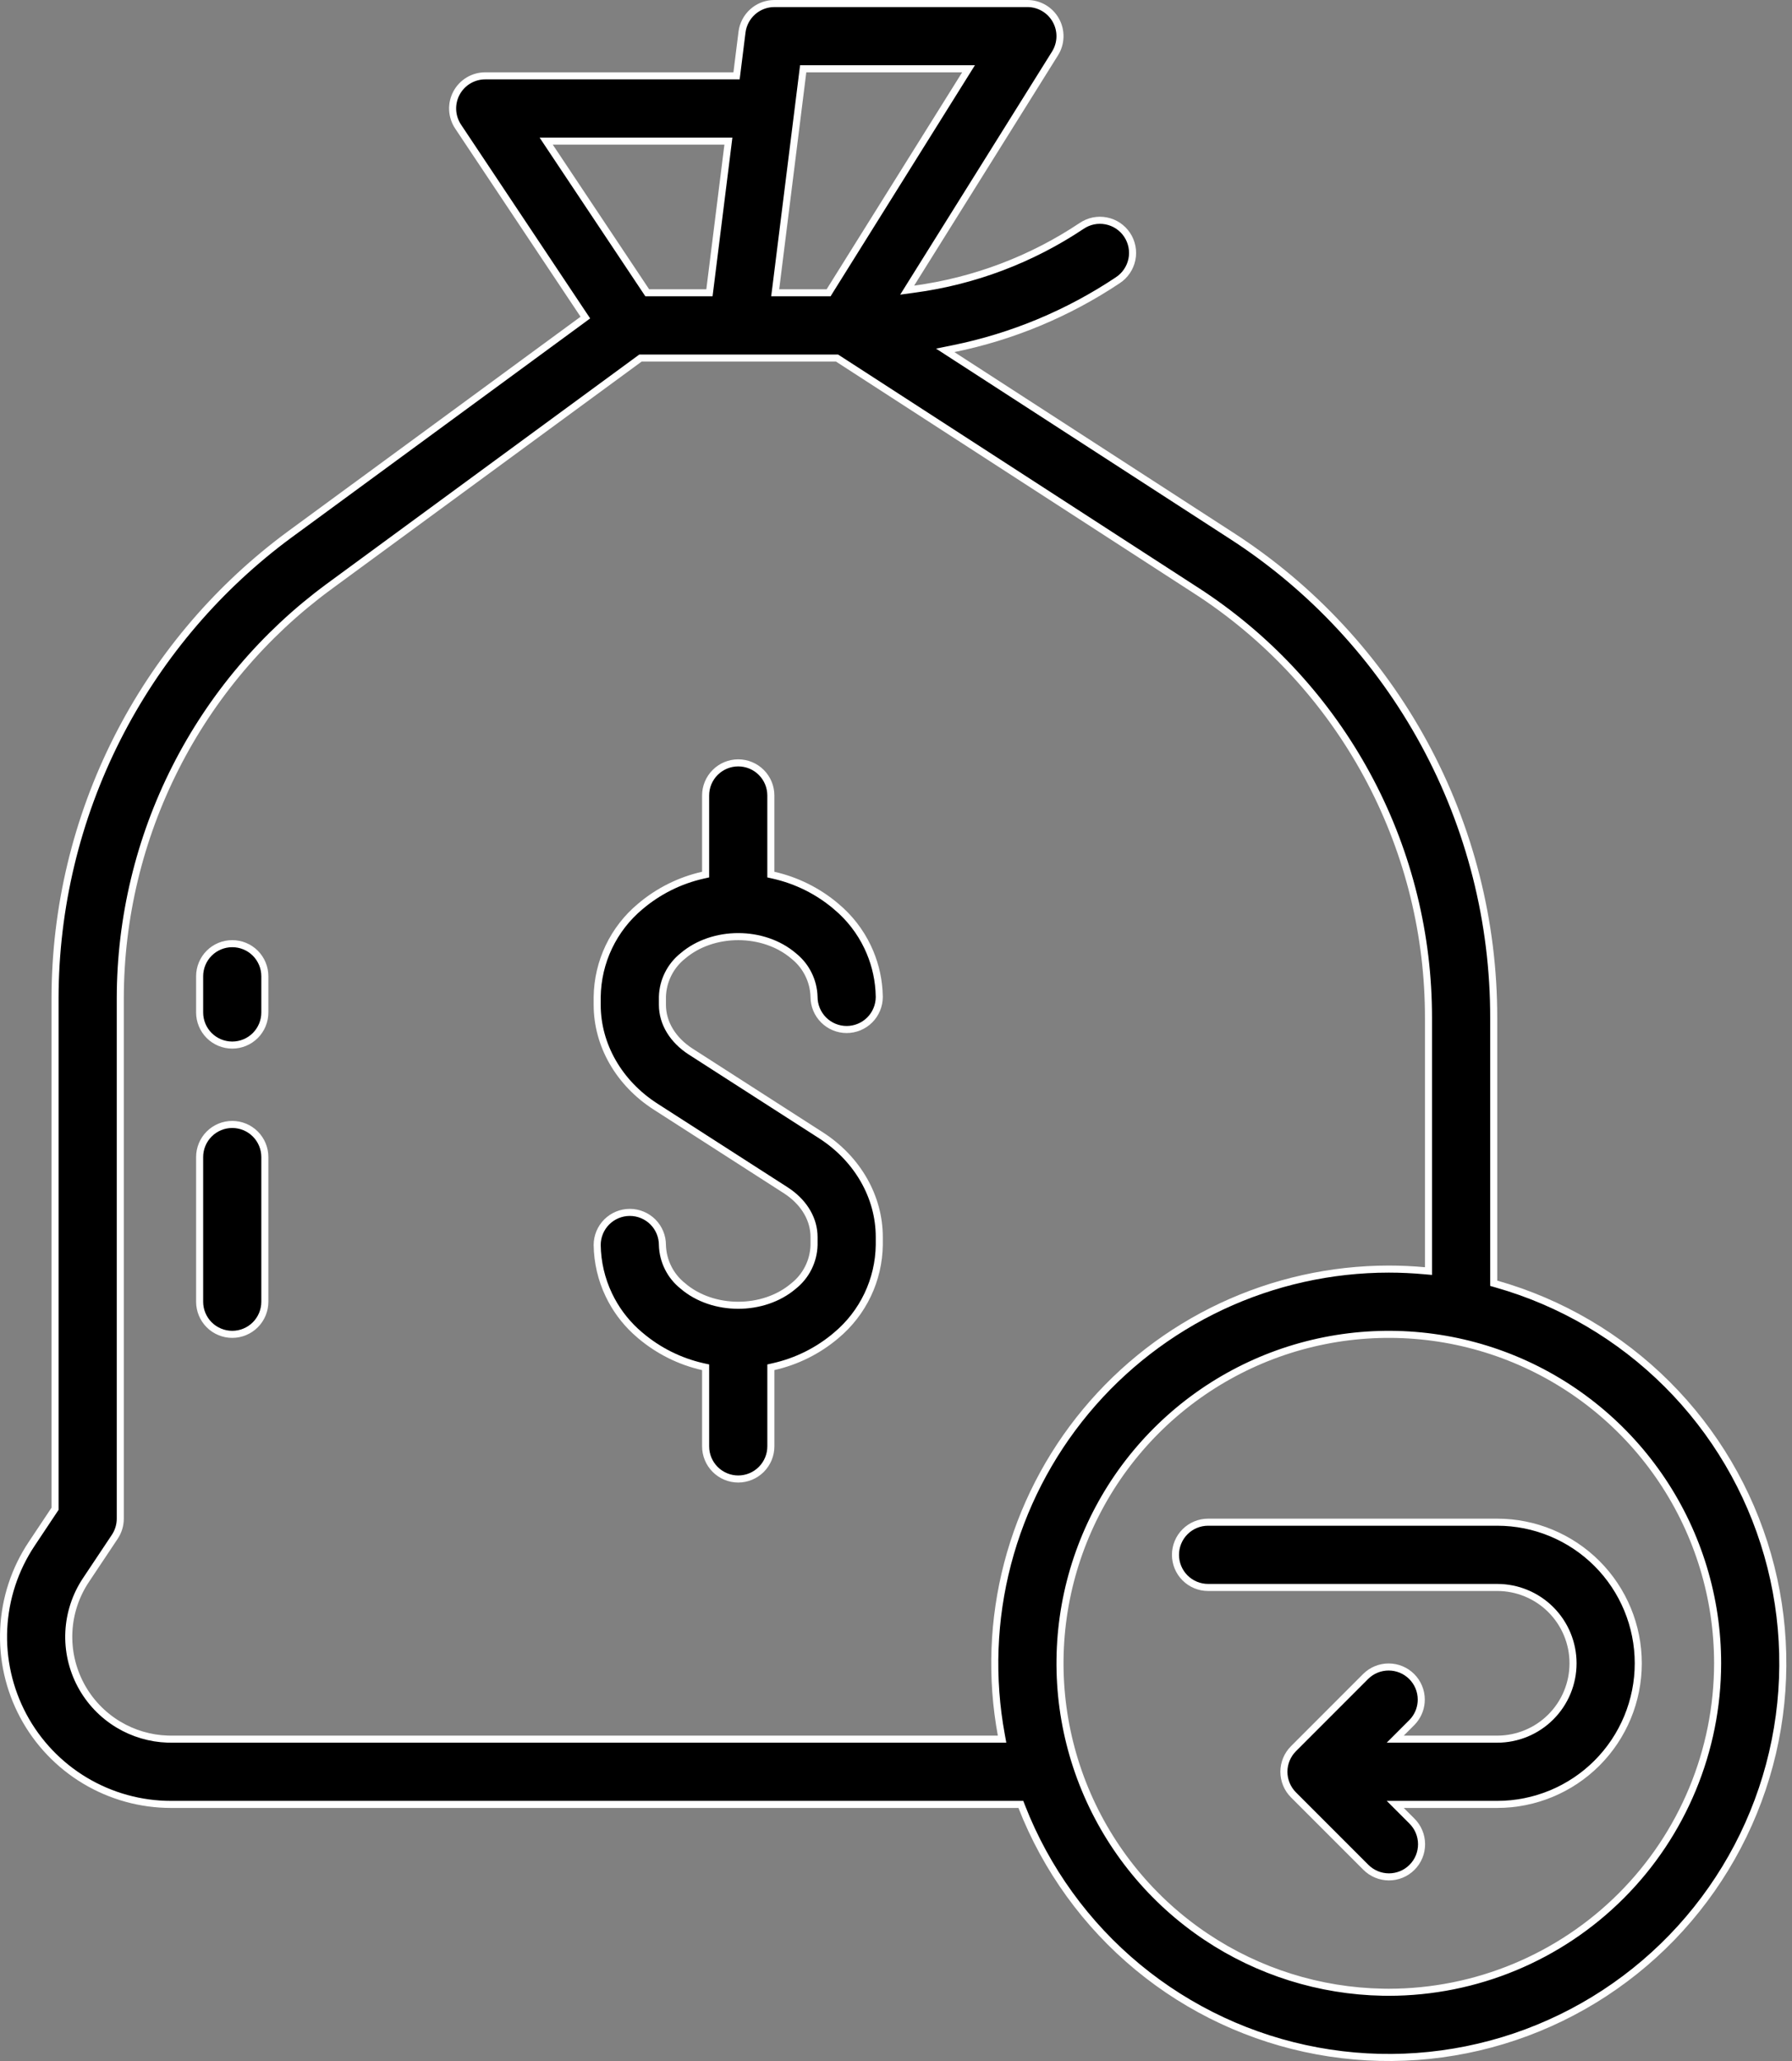 <svg xmlns="http://www.w3.org/2000/svg" fill="none" viewBox="0 0 127 146" height="146" width="127">
<rect x="0" y="0" width="127" height="146" fill="#808080" stroke="none"/>
<path stroke-width="0.5" stroke="white" fill="black" d="M54.881 0.25H72.811C73.223 0.25 73.629 0.361 73.984 0.57C74.34 0.78 74.632 1.081 74.832 1.441C75.032 1.802 75.132 2.21 75.121 2.622C75.11 3.034 74.989 3.436 74.77 3.786L64.574 20.101L64.292 20.553L64.819 20.481C69.052 19.909 73.099 18.378 76.651 16.007L76.653 16.006C76.906 15.834 77.19 15.713 77.489 15.651C77.788 15.59 78.097 15.589 78.397 15.648C78.696 15.706 78.982 15.823 79.236 15.992C79.49 16.162 79.709 16.38 79.878 16.634C80.047 16.888 80.164 17.173 80.223 17.473C80.281 17.772 80.28 18.081 80.219 18.38C80.157 18.679 80.037 18.963 79.865 19.216C79.693 19.468 79.474 19.685 79.218 19.852L79.216 19.854C75.69 22.206 71.741 23.851 67.588 24.697L66.988 24.819L67.502 25.152L87.255 37.934H87.256C92.975 41.618 97.675 46.681 100.926 52.656C104.177 58.632 105.874 65.328 105.86 72.131V90.905L106.042 90.957C110.616 92.254 114.783 94.697 118.148 98.055C121.514 101.413 123.966 105.575 125.273 110.146C126.581 114.716 126.699 119.545 125.618 124.175C124.537 128.804 122.292 133.081 119.096 136.601C115.899 140.12 111.857 142.764 107.353 144.284C102.848 145.804 98.03 146.149 93.355 145.286C88.679 144.423 84.302 142.381 80.637 139.353C76.972 136.324 74.141 132.411 72.411 127.982L72.349 127.823H12.12C9.972 127.823 7.864 127.24 6.021 126.136C4.177 125.032 2.668 123.448 1.654 121.554C0.641 119.659 0.16 117.525 0.264 115.379C0.368 113.233 1.052 111.156 2.244 109.368L3.859 106.944L3.901 106.882V70.699C3.912 64.304 5.424 58 8.314 52.295C11.115 46.768 15.134 41.953 20.065 38.21L20.545 37.852L41.293 22.638L41.485 22.496L41.352 22.298L32.466 8.967C32.234 8.619 32.1 8.214 32.08 7.796C32.06 7.378 32.153 6.963 32.351 6.594C32.548 6.225 32.842 5.916 33.201 5.701C33.56 5.486 33.97 5.373 34.389 5.373H52.199L52.227 5.154L52.587 2.274C52.657 1.716 52.929 1.202 53.351 0.829C53.72 0.503 54.184 0.304 54.671 0.26L54.881 0.25ZM107.344 96.298C103.086 94.534 98.399 94.073 93.879 94.972C89.359 95.871 85.206 98.091 81.947 101.35C78.688 104.609 76.469 108.761 75.57 113.281C74.671 117.802 75.133 122.487 76.897 126.745C78.66 131.003 81.647 134.643 85.48 137.203C89.192 139.684 93.536 141.043 97.994 141.126L98.426 141.131C104.604 141.124 110.527 138.666 114.896 134.298C119.264 129.929 121.722 124.005 121.729 117.827C121.728 113.218 120.362 108.713 117.802 104.881C115.241 101.049 111.602 98.062 107.344 96.298ZM45.325 25.413L23.28 41.579V41.58C18.714 44.941 15 49.326 12.438 54.384C9.875 59.441 8.534 65.03 8.524 70.699V107.581C8.524 108.037 8.389 108.484 8.136 108.863L6.09 111.932C5.362 113.023 4.944 114.292 4.881 115.603C4.817 116.913 5.112 118.215 5.73 119.372C6.349 120.529 7.27 121.496 8.396 122.17C9.451 122.802 10.648 123.155 11.875 123.196L12.12 123.2H71.018L70.964 122.905C70.22 118.876 70.372 114.732 71.408 110.769C72.445 106.805 74.34 103.117 76.961 99.968C79.582 96.818 82.863 94.284 86.572 92.544C90.282 90.804 94.329 89.903 98.426 89.901C99.282 89.901 100.128 89.942 100.965 90.018L101.237 90.042V72.132L101.233 71.567C101.154 65.731 99.655 59.998 96.863 54.866C94.071 49.734 90.072 45.362 85.216 42.124L84.743 41.815L59.383 25.404L59.32 25.364H45.392L45.325 25.413ZM38.967 10.385L45.797 20.631L45.871 20.742H50.278L50.306 20.523L51.587 10.277L51.622 9.996H38.708L38.967 10.385ZM56.895 5.092L54.974 20.461L54.938 20.742H58.723L58.796 20.624L68.401 5.256L68.641 4.873H56.922L56.895 5.092Z"></path>
<path stroke-width="0.5" stroke="white" fill="black" d="M85.618 107.831H106.109C108.76 107.831 111.303 108.884 113.178 110.759C115.052 112.633 116.105 115.176 116.105 117.827C116.105 120.478 115.052 123.021 113.178 124.896C111.303 126.77 108.76 127.823 106.109 127.823H98.882L99.309 128.25L100.06 129L100.061 129.001C100.277 129.215 100.45 129.47 100.567 129.751C100.685 130.032 100.746 130.333 100.747 130.638C100.748 130.942 100.689 131.245 100.573 131.526C100.457 131.808 100.286 132.064 100.07 132.279C99.855 132.495 99.599 132.666 99.317 132.782C99.036 132.898 98.733 132.958 98.429 132.957C98.124 132.956 97.823 132.894 97.542 132.776C97.261 132.658 97.006 132.486 96.792 132.27L91.668 127.146C91.453 126.931 91.283 126.676 91.167 126.396C91.051 126.115 90.99 125.815 90.99 125.512C90.99 125.208 91.051 124.907 91.167 124.627C91.283 124.347 91.453 124.092 91.668 123.877L96.79 118.753C97.224 118.325 97.811 118.086 98.421 118.088C99.031 118.09 99.617 118.333 100.049 118.765C100.481 119.196 100.724 119.782 100.726 120.393C100.727 120.927 100.543 121.443 100.21 121.854L100.06 122.022L98.882 123.2H106.109C107.534 123.2 108.902 122.634 109.909 121.626C110.917 120.618 111.482 119.252 111.482 117.827C111.482 116.402 110.917 115.035 109.909 114.027C108.902 113.02 107.534 112.454 106.109 112.454H85.618C85.005 112.454 84.417 112.211 83.983 111.777C83.55 111.344 83.307 110.756 83.307 110.143C83.307 109.53 83.55 108.941 83.983 108.508C84.417 108.074 85.005 107.831 85.618 107.831Z"></path>
<path stroke-width="0.5" stroke="white" fill="black" d="M57.691 70.611C57.675 70.052 57.538 69.503 57.287 69.003C57.068 68.565 56.768 68.174 56.402 67.85L56.242 67.715C54.108 65.895 50.529 65.894 48.395 67.715C47.957 68.062 47.601 68.502 47.351 69.002C47.1 69.502 46.962 70.05 46.946 70.609V71.179C46.946 72.483 47.696 73.688 48.957 74.498L58.179 80.422C60.776 82.089 62.315 84.787 62.315 87.631V88.194C62.298 89.419 62.016 90.625 61.489 91.731C60.962 92.837 60.201 93.816 59.259 94.601L59.257 94.603C57.98 95.686 56.459 96.444 54.825 96.812L54.631 96.856V102.459C54.631 103.072 54.386 103.659 53.953 104.093C53.52 104.526 52.932 104.77 52.319 104.771C51.706 104.771 51.118 104.526 50.685 104.093C50.251 103.659 50.008 103.072 50.008 102.459V96.857L49.812 96.814C48.179 96.445 46.658 95.687 45.381 94.603L45.379 94.603L45.035 94.299C44.251 93.571 43.611 92.701 43.149 91.732C42.622 90.627 42.34 89.421 42.323 88.196C42.323 87.583 42.567 86.995 43 86.561C43.434 86.128 44.022 85.885 44.635 85.885C45.248 85.885 45.836 86.128 46.27 86.561C46.703 86.995 46.946 87.583 46.946 88.196V88.203C46.962 88.762 47.1 89.311 47.351 89.811C47.599 90.309 47.954 90.745 48.389 91.092V91.093C50.522 92.919 54.106 92.922 56.242 91.099C56.68 90.751 57.038 90.312 57.288 89.811C57.538 89.311 57.677 88.762 57.692 88.203V87.632C57.692 86.409 57.032 85.274 55.911 84.47L55.681 84.314L46.459 78.39C43.862 76.722 42.323 74.024 42.323 71.181V70.62C42.34 69.394 42.621 68.186 43.148 67.08C43.676 65.974 44.437 64.994 45.379 64.21L45.381 64.209C46.658 63.126 48.179 62.367 49.812 61.999L50.007 61.955V56.352C50.007 55.739 50.251 55.151 50.685 54.718C51.118 54.285 51.706 54.041 52.318 54.041C52.931 54.041 53.52 54.284 53.953 54.718C54.387 55.151 54.63 55.739 54.63 56.352V61.956L54.825 62C56.459 62.368 57.98 63.127 59.257 64.21L59.258 64.212C60.2 64.996 60.961 65.975 61.488 67.082C61.95 68.05 62.224 69.096 62.296 70.163L62.315 70.622C62.313 71.234 62.07 71.82 61.638 72.253C61.204 72.686 60.616 72.93 60.003 72.93C59.39 72.93 58.803 72.686 58.369 72.253C57.936 71.819 57.691 71.231 57.691 70.618V70.611Z"></path>
<path stroke-width="0.5" stroke="white" fill="black" d="M16.459 66.848C17.072 66.848 17.66 67.091 18.094 67.524C18.527 67.958 18.77 68.546 18.77 69.159V71.721C18.77 72.334 18.527 72.922 18.094 73.356C17.66 73.789 17.072 74.032 16.459 74.032C15.846 74.032 15.258 73.789 14.824 73.356C14.391 72.922 14.148 72.334 14.148 71.721V69.159C14.148 68.546 14.391 67.958 14.824 67.524C15.258 67.091 15.846 66.848 16.459 66.848Z"></path>
<path stroke-width="0.5" stroke="white" fill="black" d="M16.459 79.655C17.072 79.655 17.66 79.899 18.094 80.332C18.527 80.766 18.77 81.354 18.77 81.967V92.213C18.77 92.826 18.527 93.413 18.094 93.847C17.66 94.28 17.072 94.524 16.459 94.524C15.846 94.524 15.258 94.28 14.824 93.847C14.391 93.413 14.148 92.826 14.148 92.213V81.967C14.148 81.354 14.391 80.766 14.824 80.332C15.258 79.898 15.846 79.655 16.459 79.655Z"></path>
</svg>
